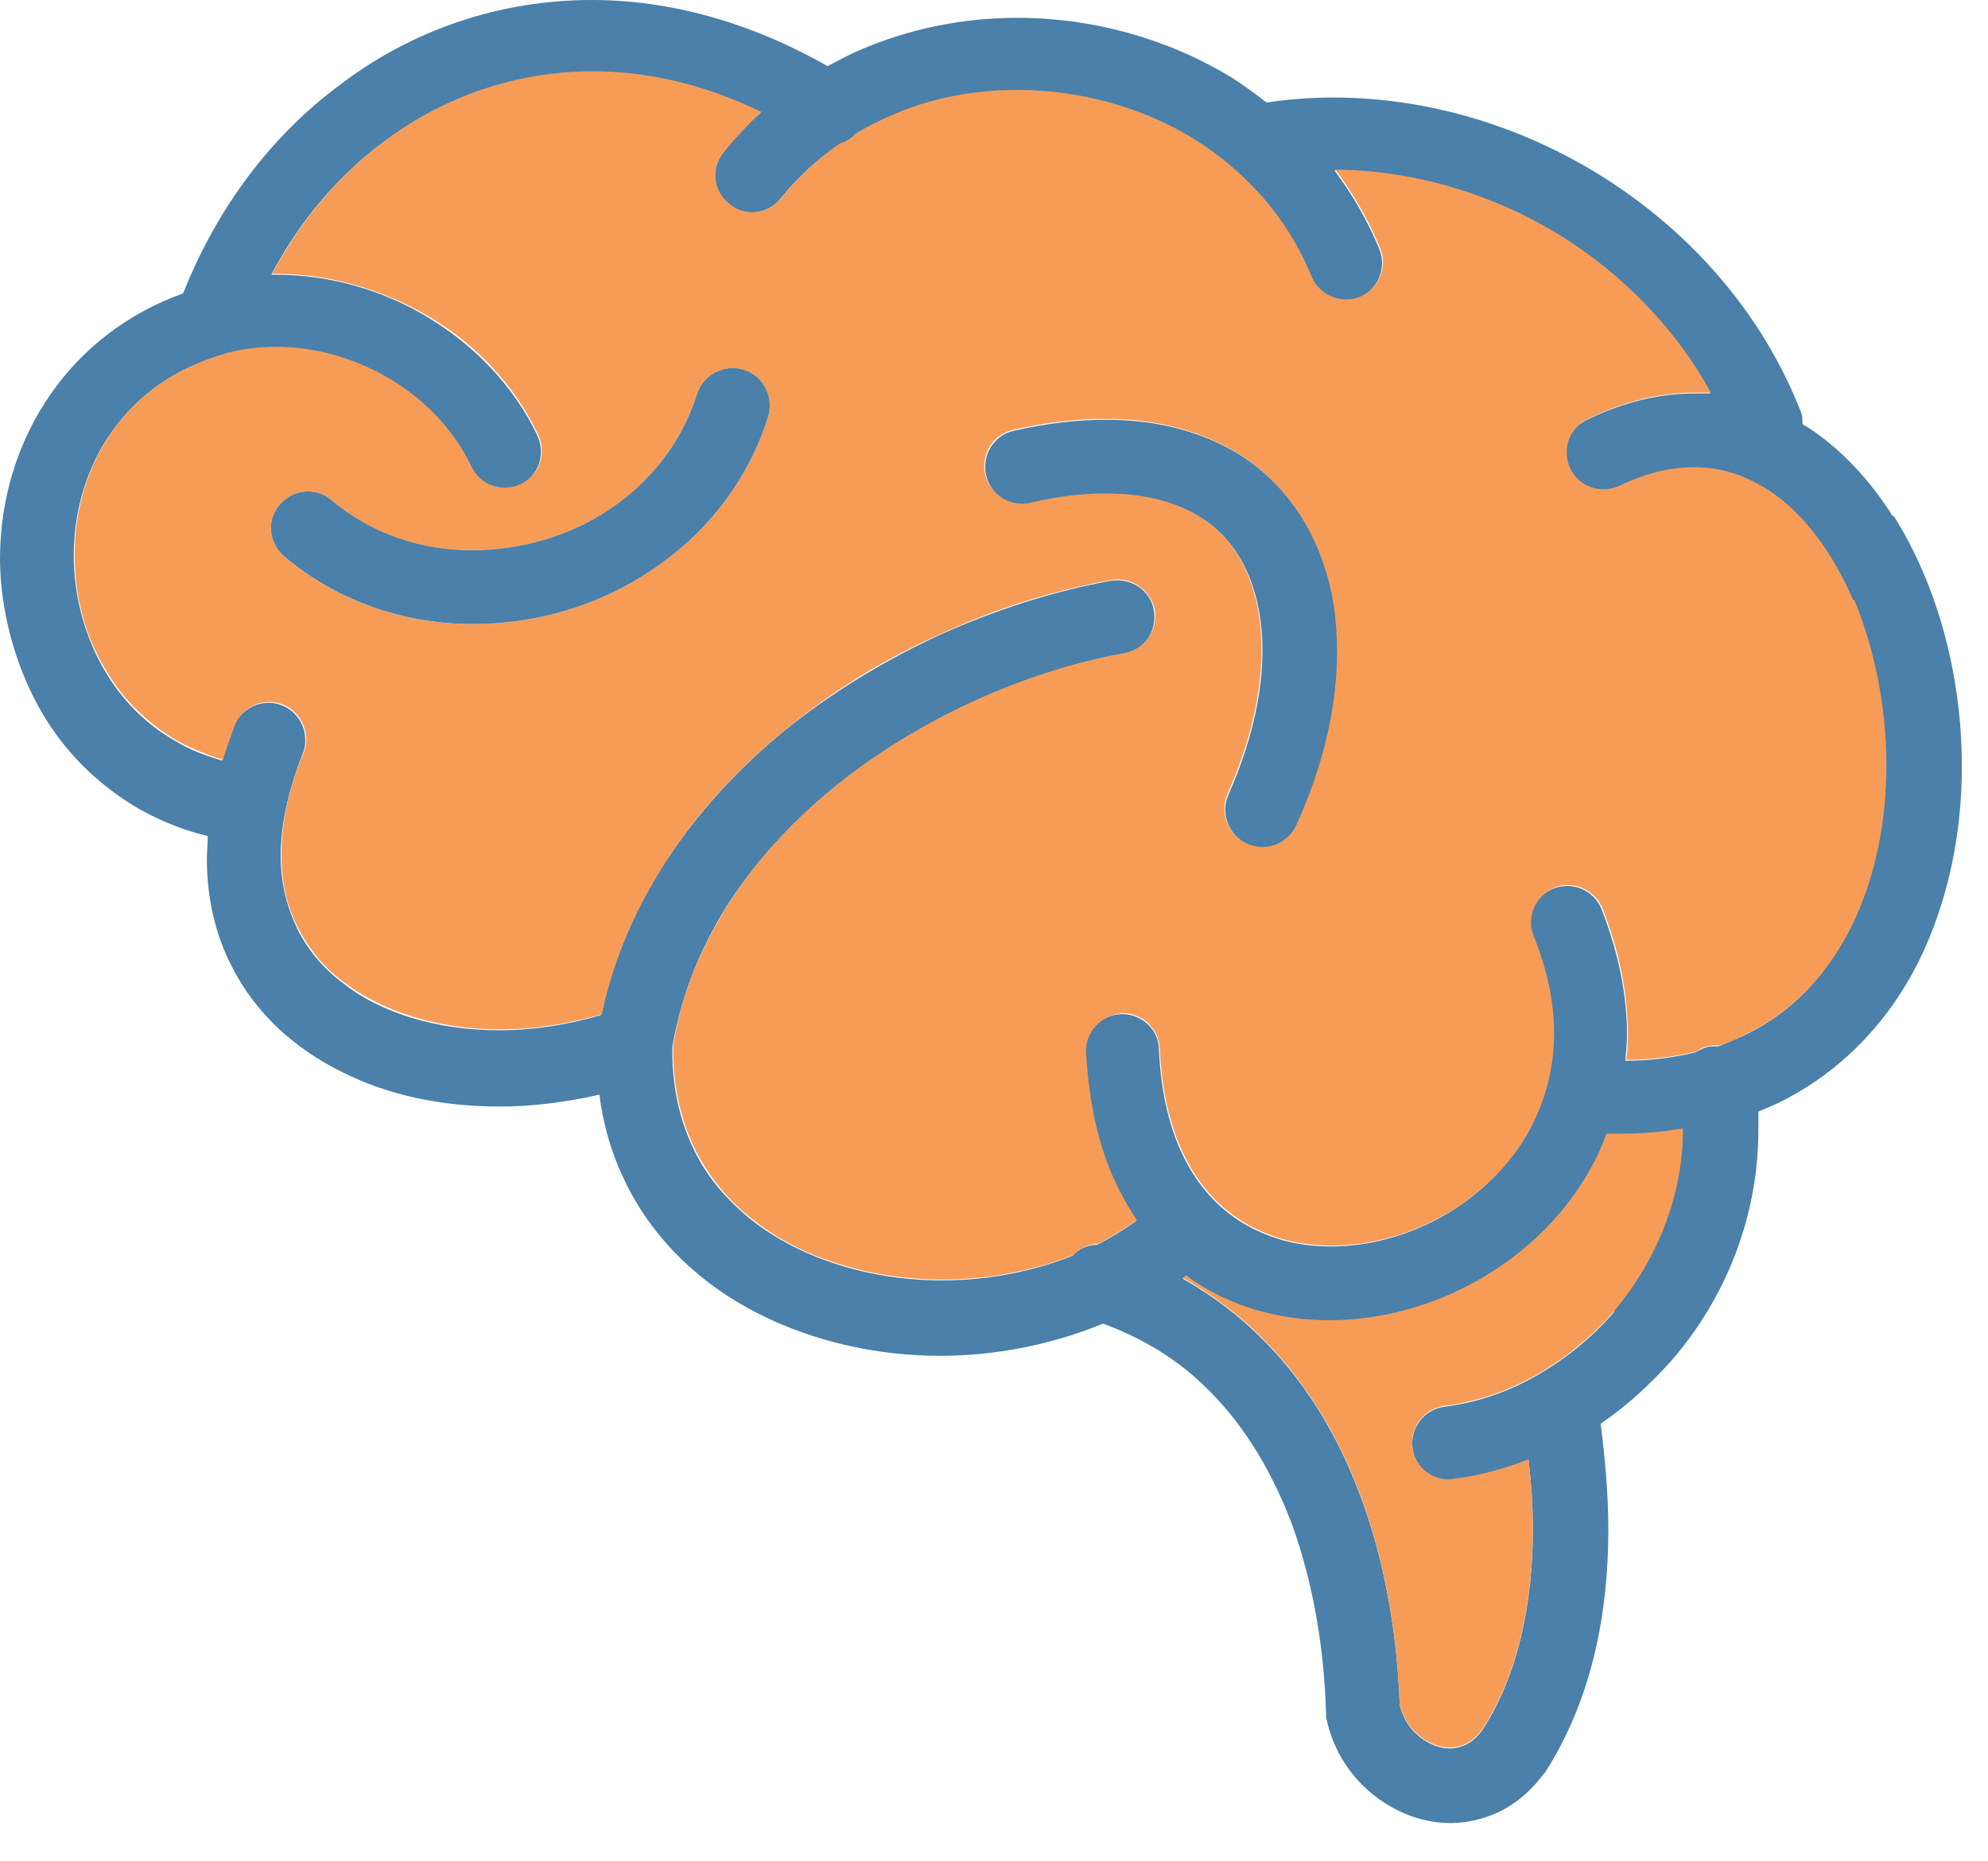 <svg width="47" height="44" viewBox="0 0 47 44" fill="none" xmlns="http://www.w3.org/2000/svg">
<path d="M44.738 12.187C44.217 11.365 43.556 10.643 42.774 10.122C42.714 10.082 42.654 10.062 42.614 10.022C42.614 9.902 42.614 9.802 42.554 9.681C41.672 7.456 40.068 5.612 38.124 4.33C36.18 3.047 33.874 2.305 31.509 2.305C30.988 2.305 30.467 2.345 29.946 2.425C29.665 2.205 29.385 2.004 29.104 1.824C27.581 0.902 25.817 0.421 24.053 0.421C22.77 0.421 21.467 0.681 20.285 1.203C20.044 1.303 19.804 1.443 19.563 1.563C17.699 0.501 15.795 0 13.991 0C11.786 0 9.721 0.722 8.038 2.004C6.414 3.207 5.131 4.911 4.33 6.935C2.987 7.416 1.944 8.258 1.223 9.28C0.401 10.443 0 11.826 0 13.209C0 14.592 0.481 16.296 1.463 17.539C1.944 18.16 2.566 18.701 3.287 19.122C3.788 19.403 4.33 19.623 4.911 19.764C4.911 19.944 4.891 20.124 4.891 20.305C4.891 21.227 5.091 22.089 5.472 22.83C6.033 23.953 6.975 24.794 8.078 25.336C9.18 25.897 10.463 26.157 11.806 26.157C12.588 26.157 13.369 26.057 14.171 25.877C14.271 26.659 14.492 27.36 14.813 28.002C15.494 29.365 16.617 30.387 17.919 31.048C19.222 31.71 20.726 32.05 22.229 32.05C23.532 32.05 24.855 31.79 26.077 31.289C26.899 31.59 27.621 32.01 28.222 32.532C29.264 33.434 30.026 34.656 30.547 36.039C31.048 37.422 31.309 38.986 31.349 40.489C31.349 40.549 31.349 40.609 31.369 40.669C31.529 41.391 31.93 41.992 32.451 42.413C32.972 42.834 33.614 43.095 34.295 43.095C34.696 43.095 35.097 42.995 35.478 42.814C35.859 42.614 36.2 42.333 36.48 41.952L36.52 41.912C37.643 40.168 38.024 38.124 38.024 36.16C38.024 35.298 37.944 34.476 37.843 33.654C38.465 33.233 39.026 32.712 39.527 32.151C40.81 30.668 41.571 28.743 41.571 26.719C41.571 26.578 41.571 26.418 41.571 26.278C41.712 26.218 41.852 26.157 41.992 26.097C43.536 25.356 44.658 24.133 45.36 22.73C46.061 21.307 46.382 19.703 46.382 18.12C46.382 15.995 45.821 13.87 44.779 12.207L44.738 12.187ZM38.164 31.008C37.663 31.59 37.082 32.071 36.44 32.451L36.34 32.511C35.678 32.892 34.937 33.153 34.155 33.253C33.674 33.313 33.333 33.754 33.394 34.235C33.454 34.716 33.895 35.057 34.376 34.977C34.997 34.897 35.578 34.736 36.139 34.516C36.2 35.057 36.24 35.598 36.24 36.139C36.24 37.883 35.899 39.587 35.037 40.91C34.917 41.07 34.797 41.171 34.676 41.231C34.556 41.291 34.416 41.331 34.275 41.331C34.035 41.331 33.774 41.231 33.554 41.05C33.333 40.87 33.173 40.629 33.093 40.309C33.013 38.124 32.552 35.839 31.489 33.874C30.948 32.872 30.247 31.97 29.365 31.209C28.944 30.848 28.463 30.507 27.962 30.227L28.042 30.166C28.142 30.247 28.262 30.327 28.362 30.387C29.284 30.968 30.367 31.229 31.429 31.229C33.133 31.229 34.857 30.567 36.18 29.405C36.841 28.823 37.402 28.102 37.803 27.26C37.863 27.12 37.923 26.979 37.984 26.819C38.084 26.819 38.184 26.819 38.284 26.819C38.805 26.819 39.286 26.779 39.767 26.699C39.767 28.242 39.146 29.785 38.144 30.968L38.164 31.008ZM43.095 22.971C42.594 23.612 41.972 24.133 41.191 24.494C41.01 24.574 40.83 24.654 40.629 24.734C40.569 24.734 40.509 24.734 40.449 24.734C40.309 24.754 40.188 24.815 40.088 24.875C39.587 24.995 39.046 25.075 38.425 25.075C38.445 24.875 38.465 24.654 38.465 24.454C38.465 23.512 38.264 22.53 37.863 21.487C37.683 21.046 37.182 20.826 36.721 21.006C36.28 21.187 36.059 21.688 36.24 22.149C36.581 22.991 36.721 23.752 36.721 24.454C36.721 25.215 36.56 25.897 36.26 26.498C35.819 27.4 35.117 28.142 34.255 28.663C33.394 29.184 32.411 29.465 31.469 29.465C30.948 29.465 30.447 29.385 29.986 29.204C29.305 28.944 28.703 28.503 28.242 27.801C27.781 27.1 27.46 26.137 27.4 24.815C27.4 24.334 26.979 23.953 26.498 23.973C26.017 23.993 25.636 24.394 25.656 24.895C25.697 25.937 25.897 26.859 26.218 27.661C26.398 28.102 26.619 28.503 26.859 28.863C26.578 29.064 26.258 29.264 25.937 29.425C25.717 29.425 25.496 29.525 25.356 29.685C24.394 30.066 23.331 30.267 22.269 30.267C20.585 30.267 18.962 29.765 17.799 28.863C17.218 28.402 16.737 27.861 16.416 27.2C16.095 26.538 15.895 25.777 15.895 24.855V24.754C16.095 23.572 16.536 22.449 17.178 21.427C18.16 19.884 19.603 18.541 21.267 17.518C22.93 16.496 24.794 15.775 26.578 15.454C27.059 15.374 27.36 14.913 27.28 14.432C27.2 13.951 26.739 13.65 26.258 13.73C24.915 13.971 23.552 14.412 22.249 14.993C20.946 15.594 19.683 16.356 18.561 17.258C17.438 18.18 16.456 19.242 15.675 20.465C14.993 21.527 14.492 22.71 14.211 23.993C13.409 24.233 12.588 24.354 11.806 24.354C10.343 24.354 9 23.953 8.098 23.231C7.637 22.89 7.276 22.449 7.035 21.968C6.795 21.467 6.635 20.906 6.635 20.224C6.635 19.543 6.795 18.741 7.156 17.819C7.336 17.378 7.116 16.857 6.675 16.677C6.234 16.496 5.713 16.717 5.532 17.158C5.412 17.438 5.332 17.699 5.252 17.98C4.851 17.859 4.47 17.719 4.149 17.518C3.367 17.078 2.766 16.416 2.365 15.654C1.964 14.893 1.744 14.011 1.744 13.129C1.744 12.087 2.045 11.044 2.646 10.202C3.247 9.361 4.109 8.699 5.372 8.358C5.733 8.258 6.133 8.218 6.514 8.218C7.456 8.218 8.419 8.499 9.24 9C10.062 9.501 10.724 10.202 11.124 11.044C11.325 11.485 11.846 11.666 12.287 11.465C12.728 11.265 12.908 10.744 12.708 10.303C12.147 9.12 11.225 8.178 10.142 7.517C9.06 6.855 7.797 6.494 6.514 6.494C6.474 6.494 6.454 6.494 6.414 6.494C7.096 5.211 7.998 4.149 9.08 3.347C10.503 2.285 12.187 1.704 13.991 1.704C15.274 1.704 16.617 2.004 17.98 2.666C17.659 2.946 17.358 3.267 17.098 3.608C16.797 3.989 16.857 4.53 17.218 4.831C17.599 5.131 18.14 5.071 18.441 4.71C18.861 4.189 19.323 3.768 19.844 3.408C19.984 3.367 20.124 3.287 20.224 3.167C20.465 3.027 20.706 2.906 20.966 2.786C21.928 2.365 22.971 2.145 24.033 2.145C25.476 2.145 26.939 2.546 28.182 3.287C29.405 4.049 30.407 5.131 30.988 6.554C31.169 6.995 31.69 7.216 32.131 7.035C32.572 6.855 32.792 6.334 32.612 5.893C32.331 5.211 31.97 4.59 31.549 4.029C33.534 4.029 35.498 4.67 37.162 5.773C38.525 6.675 39.647 7.877 40.429 9.3C40.309 9.3 40.188 9.3 40.068 9.3C39.246 9.3 38.384 9.501 37.523 9.922C37.082 10.122 36.901 10.643 37.102 11.084C37.302 11.525 37.823 11.706 38.264 11.505C38.926 11.185 39.527 11.064 40.048 11.064C40.69 11.064 41.271 11.245 41.792 11.605C42.594 12.127 43.295 13.049 43.796 14.211C44.297 15.374 44.558 16.737 44.558 18.12C44.558 19.944 44.077 21.708 43.075 22.991L43.095 22.971Z" fill="#4A80A9"/>
<path d="M39.787 26.719C39.787 28.262 39.166 29.805 38.163 30.988C37.662 31.569 37.081 32.05 36.44 32.431L36.339 32.491C35.678 32.872 34.936 33.133 34.155 33.233C33.673 33.293 33.333 33.734 33.393 34.215C33.453 34.696 33.894 35.037 34.375 34.957C34.996 34.877 35.578 34.716 36.139 34.496C36.199 35.037 36.239 35.578 36.239 36.119C36.239 37.863 35.898 39.567 35.036 40.89C34.916 41.05 34.796 41.15 34.676 41.21C34.555 41.271 34.415 41.311 34.275 41.311C34.034 41.311 33.774 41.21 33.553 41.03C33.333 40.85 33.172 40.609 33.092 40.288C33.012 38.104 32.551 35.819 31.489 33.854C30.948 32.852 30.246 31.95 29.364 31.188C28.943 30.828 28.462 30.487 27.961 30.206L28.041 30.146C28.141 30.226 28.262 30.306 28.362 30.367C29.284 30.948 30.366 31.208 31.429 31.208C33.132 31.208 34.856 30.547 36.179 29.384C36.84 28.803 37.402 28.082 37.803 27.24C37.863 27.099 37.923 26.959 37.983 26.799C38.083 26.799 38.183 26.799 38.284 26.799C38.805 26.799 39.286 26.759 39.767 26.678L39.787 26.719Z" fill="#F79C57"/>
<path d="M43.816 14.191C43.315 13.029 42.614 12.107 41.812 11.586C41.271 11.245 40.709 11.044 40.068 11.044C39.527 11.044 38.946 11.165 38.284 11.485C37.843 11.686 37.322 11.505 37.121 11.065C36.921 10.623 37.101 10.102 37.542 9.902C38.404 9.481 39.266 9.281 40.088 9.281C40.208 9.281 40.328 9.281 40.449 9.281C39.667 7.857 38.525 6.655 37.182 5.753C35.518 4.65 33.554 4.029 31.569 4.009C31.99 4.57 32.351 5.192 32.632 5.873C32.812 6.314 32.592 6.835 32.151 7.016C31.709 7.196 31.188 6.975 31.008 6.535C30.427 5.111 29.424 4.029 28.202 3.267C26.979 2.526 25.516 2.125 24.053 2.125C22.99 2.125 21.948 2.325 20.986 2.766C20.725 2.886 20.485 3.007 20.244 3.147C20.144 3.267 20.004 3.348 19.863 3.388C19.342 3.748 18.881 4.169 18.46 4.69C18.16 5.071 17.599 5.131 17.238 4.811C16.857 4.51 16.797 3.949 17.117 3.588C17.398 3.247 17.679 2.947 17.999 2.646C16.636 1.984 15.293 1.684 14.011 1.684C12.207 1.684 10.503 2.285 9.1 3.327C8.017 4.129 7.115 5.212 6.434 6.474C6.474 6.474 6.494 6.474 6.534 6.474C7.817 6.474 9.08 6.855 10.162 7.497C11.245 8.138 12.167 9.1 12.728 10.283C12.928 10.724 12.748 11.245 12.307 11.445C11.866 11.646 11.345 11.465 11.144 11.024C10.743 10.182 10.082 9.481 9.26 8.98C8.438 8.479 7.476 8.198 6.534 8.198C6.153 8.198 5.772 8.238 5.392 8.338C4.149 8.679 3.267 9.341 2.666 10.182C2.064 11.024 1.764 12.067 1.764 13.109C1.764 13.991 1.964 14.873 2.385 15.634C2.786 16.396 3.387 17.038 4.169 17.499C4.49 17.679 4.871 17.839 5.271 17.96C5.352 17.699 5.452 17.418 5.552 17.138C5.732 16.697 6.254 16.476 6.695 16.657C7.135 16.837 7.356 17.358 7.176 17.799C6.795 18.721 6.654 19.503 6.654 20.205C6.654 20.906 6.795 21.447 7.055 21.948C7.316 22.45 7.657 22.87 8.118 23.211C9.04 23.913 10.363 24.334 11.826 24.334C12.607 24.334 13.429 24.213 14.231 23.973C14.492 22.69 15.013 21.527 15.694 20.445C16.456 19.222 17.458 18.16 18.581 17.238C19.703 16.316 20.946 15.554 22.269 14.973C23.572 14.372 24.935 13.951 26.278 13.71C26.759 13.63 27.2 13.951 27.3 14.412C27.38 14.893 27.079 15.334 26.598 15.434C24.814 15.755 22.95 16.476 21.287 17.499C19.623 18.521 18.18 19.844 17.198 21.407C16.556 22.43 16.095 23.532 15.915 24.735V24.835C15.915 25.737 16.115 26.518 16.436 27.18C16.777 27.841 17.238 28.403 17.819 28.844C18.982 29.766 20.625 30.247 22.289 30.247C23.351 30.247 24.413 30.046 25.376 29.665C25.536 29.505 25.736 29.405 25.957 29.405C26.278 29.244 26.578 29.044 26.879 28.844C26.638 28.483 26.418 28.082 26.238 27.641C25.917 26.839 25.736 25.917 25.676 24.875C25.656 24.394 26.037 23.993 26.518 23.953C26.999 23.933 27.4 24.314 27.42 24.795C27.48 26.118 27.801 27.08 28.262 27.781C28.723 28.483 29.324 28.924 30.006 29.184C30.467 29.365 30.968 29.445 31.489 29.445C32.431 29.445 33.413 29.164 34.275 28.643C35.137 28.122 35.859 27.38 36.28 26.478C36.56 25.877 36.741 25.196 36.741 24.434C36.741 23.732 36.6 22.971 36.26 22.129C36.079 21.688 36.3 21.167 36.741 20.986C37.182 20.806 37.703 21.026 37.883 21.467C38.284 22.49 38.484 23.492 38.484 24.434C38.484 24.654 38.484 24.855 38.444 25.055C39.066 25.055 39.607 24.975 40.108 24.855C40.208 24.775 40.328 24.735 40.469 24.715C40.529 24.715 40.589 24.715 40.649 24.715C40.85 24.654 41.05 24.574 41.21 24.474C41.992 24.113 42.614 23.592 43.115 22.951C44.117 21.668 44.598 19.904 44.598 18.08C44.598 16.717 44.317 15.334 43.836 14.171L43.816 14.191ZM18.16 9.842C17.679 11.385 16.677 12.628 15.414 13.47C14.171 14.312 12.688 14.753 11.184 14.753C9.621 14.753 8.017 14.252 6.715 13.149C6.354 12.828 6.294 12.287 6.614 11.926C6.935 11.566 7.476 11.505 7.837 11.826C8.799 12.628 9.962 13.009 11.164 13.009C12.307 13.009 13.489 12.668 14.431 12.027C15.374 11.385 16.115 10.463 16.476 9.321C16.616 8.86 17.117 8.599 17.578 8.739C18.04 8.88 18.3 9.381 18.16 9.842ZM30.627 19.483C30.427 19.924 29.906 20.124 29.465 19.924C29.024 19.724 28.823 19.202 29.024 18.761C29.565 17.539 29.825 16.376 29.825 15.374C29.825 14.512 29.645 13.77 29.304 13.189C28.963 12.608 28.482 12.187 27.801 11.926C27.34 11.746 26.799 11.646 26.117 11.646C25.596 11.646 24.995 11.706 24.333 11.866C23.872 11.966 23.391 11.686 23.291 11.205C23.191 10.744 23.471 10.263 23.953 10.162C24.734 9.982 25.456 9.902 26.137 9.902C27.42 9.902 28.523 10.223 29.404 10.804C30.286 11.405 30.908 12.267 31.248 13.249C31.489 13.911 31.589 14.632 31.589 15.374C31.589 16.677 31.269 18.08 30.627 19.483Z" fill="#F79C57"/>
<path d="M18.161 9.842C17.68 11.385 16.677 12.628 15.415 13.47C14.172 14.311 12.689 14.752 11.185 14.752C9.622 14.752 8.018 14.251 6.715 13.149C6.355 12.828 6.295 12.287 6.615 11.926C6.936 11.565 7.477 11.505 7.838 11.826C8.8 12.628 9.963 13.008 11.165 13.008C12.308 13.008 13.49 12.668 14.432 12.026C15.374 11.385 16.116 10.463 16.477 9.32C16.617 8.859 17.118 8.599 17.579 8.739C18.04 8.879 18.301 9.381 18.161 9.842Z" fill="#4A80A9"/>
<path d="M31.61 15.394C31.61 16.697 31.289 18.1 30.647 19.503C30.447 19.944 29.926 20.144 29.485 19.944C29.044 19.743 28.843 19.222 29.044 18.781C29.585 17.558 29.846 16.396 29.846 15.394C29.846 14.532 29.665 13.79 29.325 13.209C28.984 12.628 28.503 12.207 27.821 11.946C27.36 11.766 26.819 11.665 26.137 11.665C25.616 11.665 25.015 11.726 24.354 11.886C23.892 11.986 23.411 11.706 23.311 11.225C23.211 10.764 23.492 10.282 23.973 10.182C24.754 10.002 25.476 9.922 26.157 9.922C27.44 9.922 28.543 10.242 29.425 10.824C30.307 11.425 30.928 12.287 31.269 13.269C31.509 13.93 31.61 14.652 31.61 15.394Z" fill="#4A80A9"/>
</svg>
